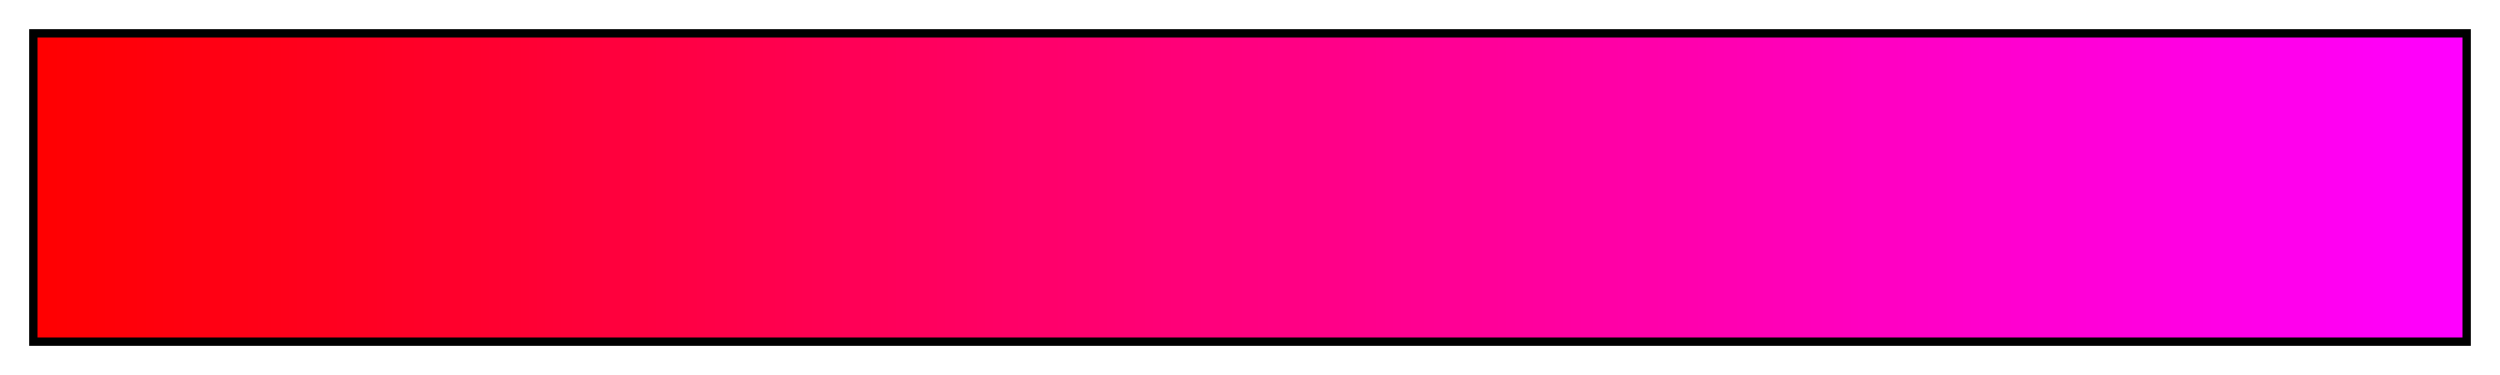 <svg height="45" viewBox="0 0 300 45" width="300" xmlns="http://www.w3.org/2000/svg" xmlns:xlink="http://www.w3.org/1999/xlink"><linearGradient id="a" gradientUnits="objectBoundingBox" spreadMethod="pad" x1="0%" x2="100%" y1="0%" y2="0%"><stop offset="0" stop-color="#f00"/><stop offset=".01" stop-color="#ff0003"/><stop offset=".02" stop-color="#ff0005"/><stop offset=".03" stop-color="#ff0008"/><stop offset=".04" stop-color="#ff000a"/><stop offset=".05" stop-color="#ff000d"/><stop offset=".059" stop-color="#ff000f"/><stop offset=".069" stop-color="#ff0012"/><stop offset=".079" stop-color="#ff0014"/><stop offset=".089" stop-color="#ff0017"/><stop offset=".099" stop-color="#ff0019"/><stop offset=".109" stop-color="#ff001c"/><stop offset=".119" stop-color="#ff001e"/><stop offset=".129" stop-color="#ff0021"/><stop offset=".139" stop-color="#ff0023"/><stop offset=".148" stop-color="#ff0026"/><stop offset=".158" stop-color="#ff0028"/><stop offset=".168" stop-color="#ff002b"/><stop offset=".178" stop-color="#ff002d"/><stop offset=".188" stop-color="#ff0030"/><stop offset=".198" stop-color="#ff0032"/><stop offset=".208" stop-color="#ff0035"/><stop offset=".218" stop-color="#ff0038"/><stop offset=".228" stop-color="#ff003a"/><stop offset=".238" stop-color="#ff003d"/><stop offset=".247" stop-color="#ff003f"/><stop offset=".257" stop-color="#ff0042"/><stop offset=".267" stop-color="#f04"/><stop offset=".277" stop-color="#ff0047"/><stop offset=".287" stop-color="#ff0049"/><stop offset=".297" stop-color="#ff004c"/><stop offset=".307" stop-color="#ff004e"/><stop offset=".317" stop-color="#ff0051"/><stop offset=".327" stop-color="#ff0053"/><stop offset=".337" stop-color="#ff0056"/><stop offset=".346" stop-color="#ff0058"/><stop offset=".356" stop-color="#ff005b"/><stop offset=".366" stop-color="#ff005d"/><stop offset=".376" stop-color="#ff0060"/><stop offset=".386" stop-color="#ff0062"/><stop offset=".396" stop-color="#ff0065"/><stop offset=".406" stop-color="#ff0068"/><stop offset=".416" stop-color="#ff006a"/><stop offset=".426" stop-color="#ff006d"/><stop offset=".436" stop-color="#ff006f"/><stop offset=".446" stop-color="#ff0072"/><stop offset=".455" stop-color="#ff0074"/><stop offset=".465" stop-color="#f07"/><stop offset=".475" stop-color="#ff0079"/><stop offset=".485" stop-color="#ff007c"/><stop offset=".495" stop-color="#ff007e"/><stop offset=".505" stop-color="#ff0081"/><stop offset=".515" stop-color="#ff0083"/><stop offset=".525" stop-color="#ff0086"/><stop offset=".535" stop-color="#f08"/><stop offset=".545" stop-color="#ff008b"/><stop offset=".554" stop-color="#ff008d"/><stop offset=".564" stop-color="#ff0090"/><stop offset=".574" stop-color="#ff0092"/><stop offset=".584" stop-color="#ff0095"/><stop offset=".594" stop-color="#ff0097"/><stop offset=".604" stop-color="#ff009a"/><stop offset=".614" stop-color="#ff009d"/><stop offset=".624" stop-color="#ff009f"/><stop offset=".634" stop-color="#ff00a2"/><stop offset=".644" stop-color="#ff00a4"/><stop offset=".653" stop-color="#ff00a7"/><stop offset=".663" stop-color="#ff00a9"/><stop offset=".673" stop-color="#ff00ac"/><stop offset=".683" stop-color="#ff00ae"/><stop offset=".693" stop-color="#ff00b1"/><stop offset=".703" stop-color="#ff00b3"/><stop offset=".713" stop-color="#ff00b6"/><stop offset=".723" stop-color="#ff00b8"/><stop offset=".733" stop-color="#f0b"/><stop offset=".743" stop-color="#ff00bd"/><stop offset=".752" stop-color="#ff00c0"/><stop offset=".762" stop-color="#ff00c2"/><stop offset=".772" stop-color="#ff00c5"/><stop offset=".782" stop-color="#ff00c7"/><stop offset=".792" stop-color="#ff00ca"/><stop offset=".802" stop-color="#ff00cd"/><stop offset=".812" stop-color="#ff00cf"/><stop offset=".822" stop-color="#ff00d2"/><stop offset=".832" stop-color="#ff00d4"/><stop offset=".842" stop-color="#ff00d7"/><stop offset=".852" stop-color="#ff00d9"/><stop offset=".861" stop-color="#ff00dc"/><stop offset=".871" stop-color="#ff00de"/><stop offset=".881" stop-color="#ff00e1"/><stop offset=".891" stop-color="#ff00e3"/><stop offset=".901" stop-color="#ff00e6"/><stop offset=".911" stop-color="#ff00e8"/><stop offset=".921" stop-color="#ff00eb"/><stop offset=".931" stop-color="#ff00ed"/><stop offset=".941" stop-color="#ff00f0"/><stop offset=".951" stop-color="#ff00f2"/><stop offset=".96" stop-color="#ff00f5"/><stop offset=".97" stop-color="#ff00f7"/><stop offset=".98" stop-color="#ff00fa"/><stop offset=".99" stop-color="#ff00fc"/><stop offset="1" stop-color="#f0f"/></linearGradient><path d="m4 4h292v37h-292z" fill="url(#a)" stroke="#000"/></svg>